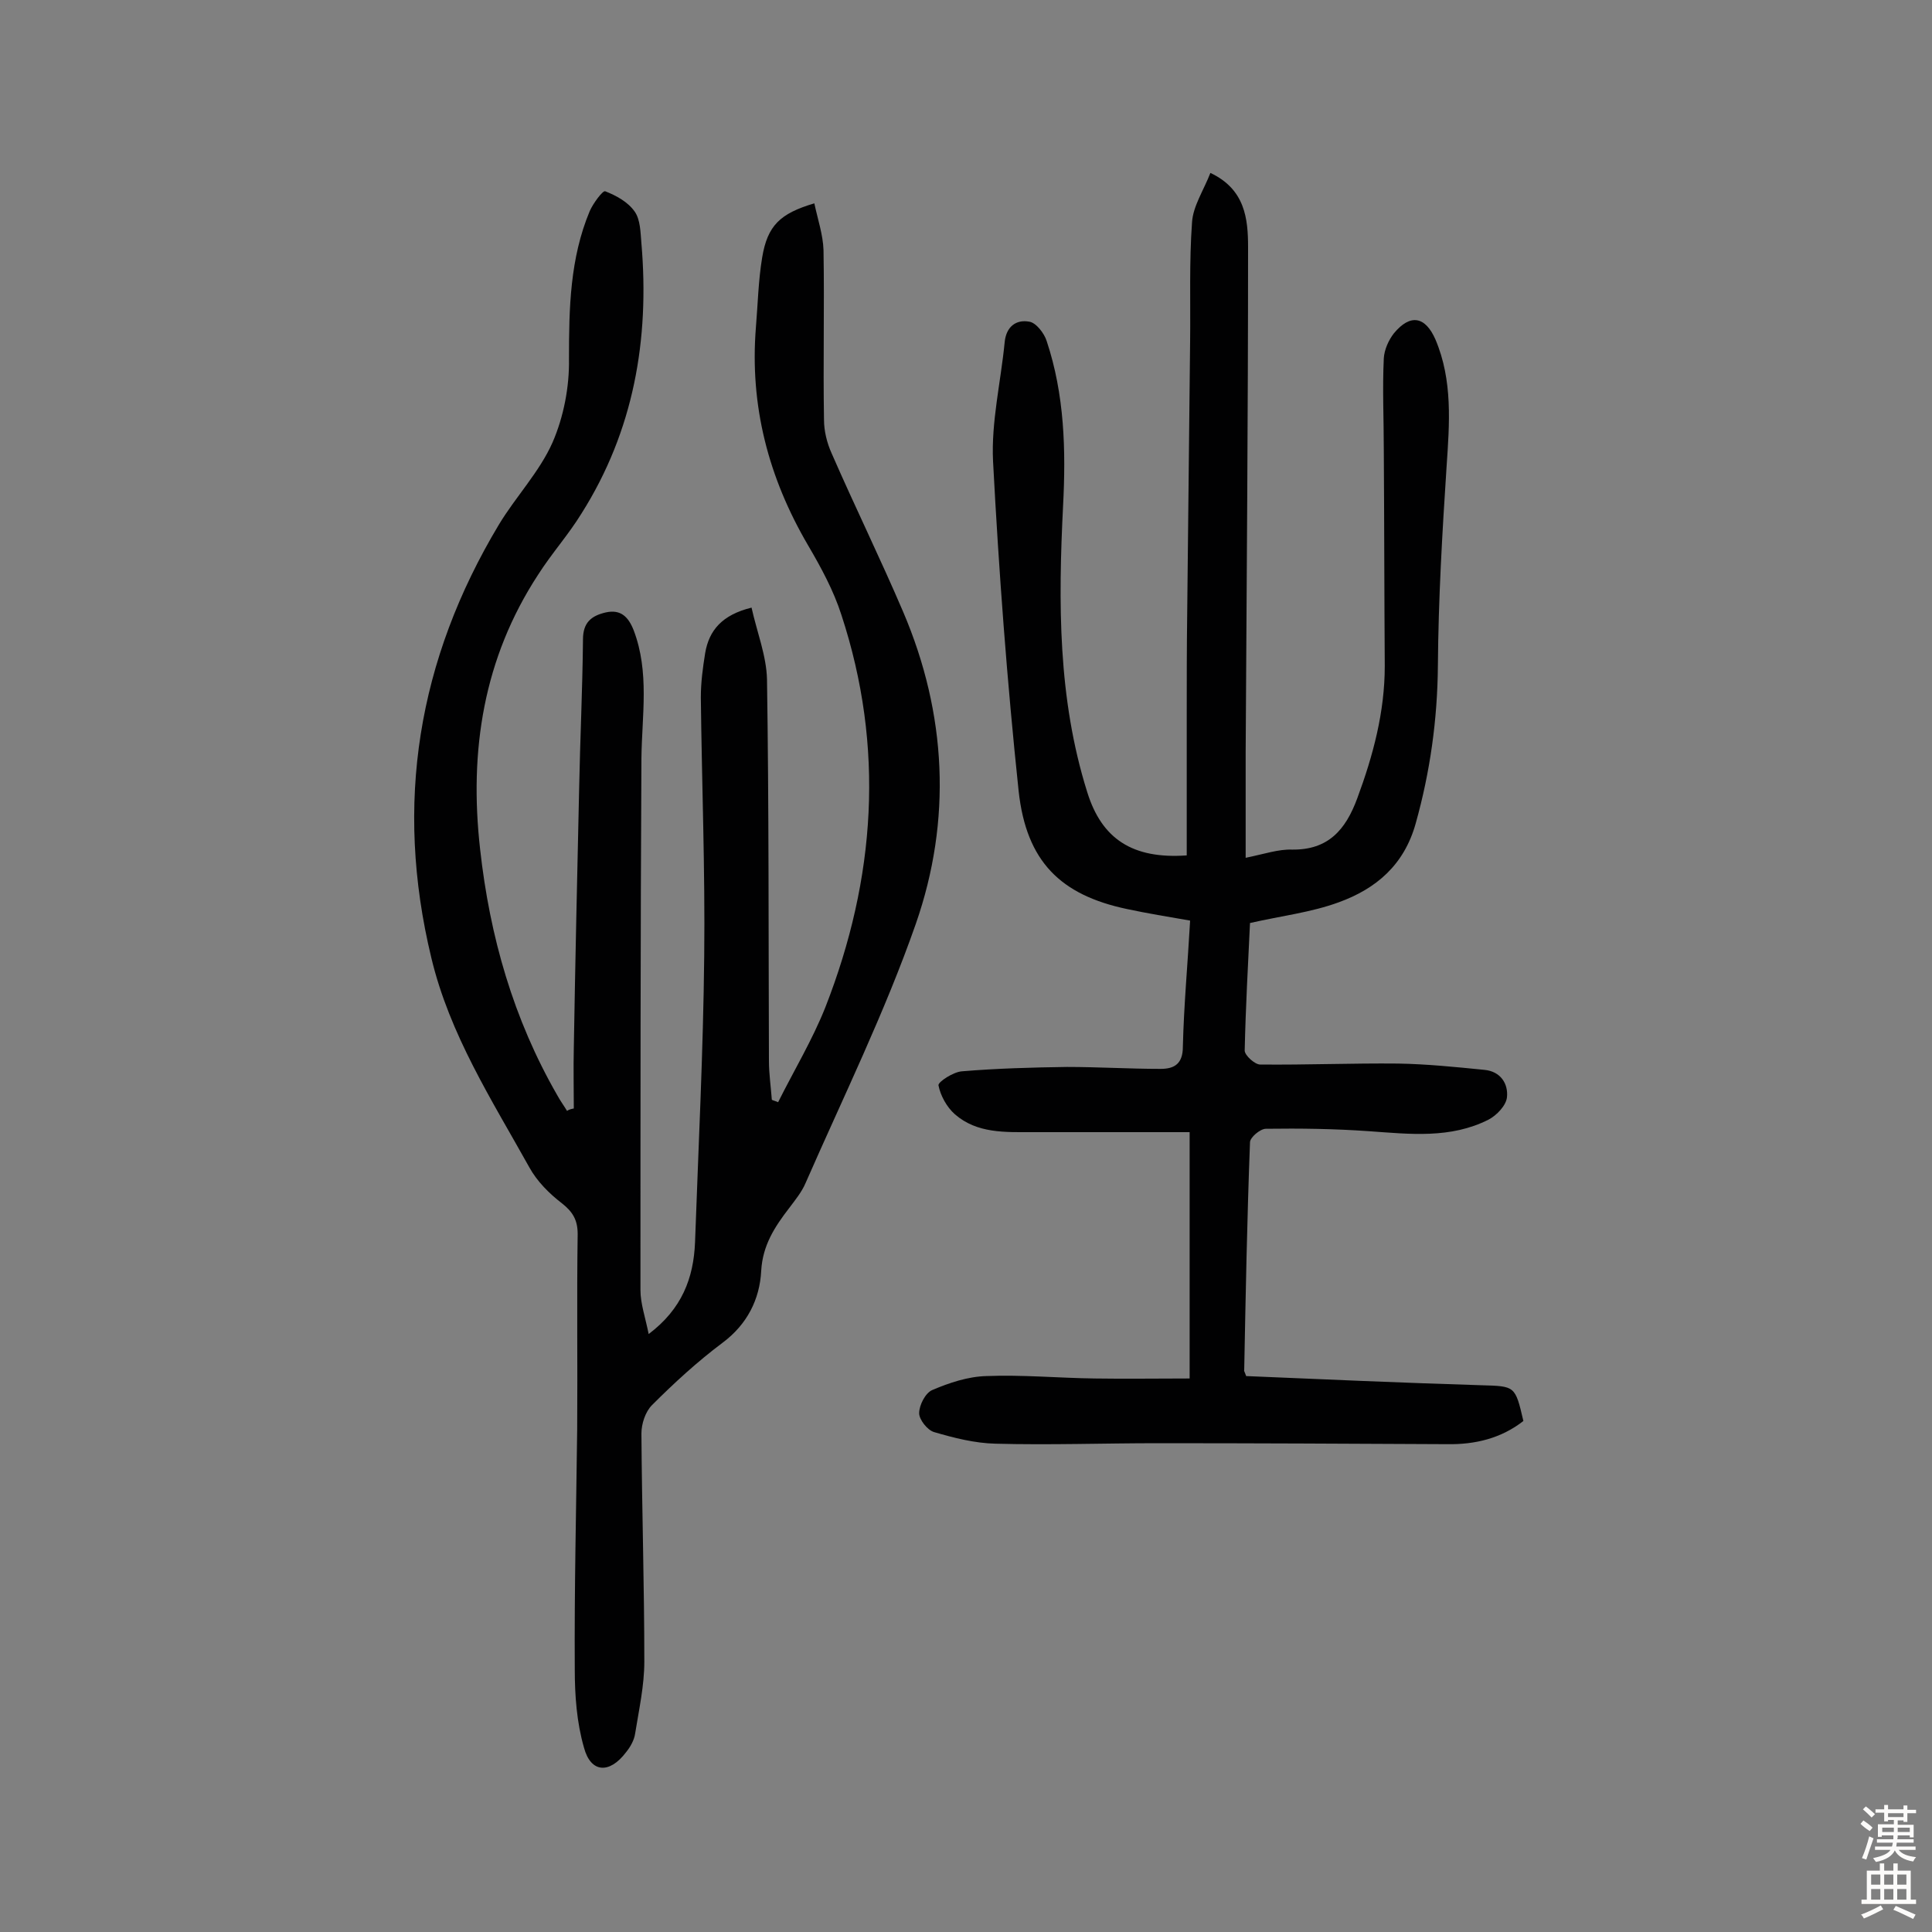 <svg enable-background="new 0 0 400 400" viewBox="0 0 400 400" xmlns="http://www.w3.org/2000/svg"><rect x="0" y="0" width="400" height="400" fill="#808080" stroke="none"/><path d="m118.8 229.5c0-4.2-.1-8.3 0-12.5.3-17.8.7-35.7 1.1-53.5.2-10.4.7-20.7.8-31.1 0-3.5 1.7-4.9 4.7-5.6 3.1-.7 4.7.9 5.8 3.7 3.3 8.7 1.7 17.6 1.6 26.5-.2 36.7-.2 73.4-.2 110.1 0 2.8 1 5.6 1.7 9.1 6.9-5.2 9.3-11.6 9.6-19 .7-19.8 1.7-39.5 1.9-59.3.2-17.8-.5-35.7-.7-53.5 0-3.1.4-6.1.9-9.2.8-4.7 3.5-7.9 9.6-9.4 1.1 5 3.1 10 3.2 14.9.4 26.3.3 52.6.4 78.9 0 2.7.4 5.4.6 8.1.4.2.9.3 1.3.5 3.3-6.6 7.1-12.9 9.8-19.7 10.4-26.6 12.3-53.8 3.3-81.2-1.6-5-4.2-9.8-6.9-14.4-8.2-14-12.1-28.9-10.8-45.1.4-4.8.5-9.7 1.3-14.5 1.1-6.6 3.7-9.1 10.8-11.2.7 3.3 1.8 6.5 1.9 9.7.2 11.7-.1 23.4.1 35.1 0 2.3.6 4.8 1.6 7 4.8 11 10.1 21.8 14.8 32.8 9 21.1 10.1 43.1 2.6 64.6-6.4 18.3-15 35.8-22.8 53.6-.8 1.9-2.2 3.6-3.4 5.2-3 3.9-5.5 7.7-5.8 13-.3 5.9-2.9 11.1-8 14.9-5.2 3.9-10 8.3-14.6 12.9-1.4 1.4-2.2 3.9-2.2 5.9.1 15.7.6 31.5.6 47.2 0 5-1.1 9.9-1.9 14.9-.2 1.4-1 2.8-1.9 3.9-3.4 4.5-7.3 4.3-8.7-1-1.5-5.2-1.9-10.8-1.9-16.2-.1-16.6.3-33.1.5-49.7.1-13.5-.1-27 .1-40.4 0-2.9-1-4.6-3.3-6.4-2.6-2-5.1-4.5-6.7-7.4-7.8-14-16.5-27.5-20.3-43.4-7.7-31.9-2.8-61.7 14-89.7 3.5-5.8 8.4-10.9 11.1-17 2.3-5.3 3.5-11.5 3.4-17.3 0-10.5.2-20.8 4.3-30.6.7-1.6 2.7-4.3 3.2-4.1 2.3.9 4.7 2.2 6.1 4.2 1.2 1.7 1.2 4.3 1.4 6.6 1.7 19.9-1.6 38.8-12.4 55.9-2.7 4.4-6.2 8.3-9 12.7-11.3 17.3-14.3 36.4-12 56.8 2 18.1 6.9 35.2 16 51 .6 1.1 1.4 2.2 2 3.2.4-.3.9-.4 1.4-.5z" fill="#010102"/><path d="m258 284.9c16.3.7 32.5 1.4 48.7 1.9 7 .2 7 .1 8.7 7.4-4.6 3.6-10 4.9-15.8 4.8-20-.1-40-.2-59.9-.2-11.2 0-22.4.4-33.6.1-4.3-.1-8.6-1.2-12.7-2.4-1.4-.4-3.1-2.6-3.1-3.9 0-1.7 1.3-4.2 2.7-4.8 3.5-1.5 7.4-2.8 11.2-2.9 7.4-.3 14.9.4 22.4.5 6.4.1 12.9 0 19.7 0 0-17.5 0-34 0-51-11 0-21.7 0-32.5 0-5.7 0-11.5.3-16.1-3.7-1.7-1.5-3-3.9-3.4-6-.1-.7 3.1-2.8 4.9-2.9 7.2-.6 14.5-.8 21.7-.9 6.5 0 13 .4 19.4.4 2.9 0 4.6-1.1 4.6-4.6.2-8.5 1-17.1 1.5-26.1-4.6-.8-8.9-1.5-13.1-2.4-13.7-2.9-20.8-9.8-22.4-24.4-2.4-22.7-4.1-45.5-5.3-68.3-.4-8.1 1.6-16.4 2.4-24.6.3-3.3 2.4-4.8 5.1-4.3 1.4.2 3.1 2.4 3.6 4 3.7 11.1 4 22.6 3.4 34.1-1 20-1.1 39.9 5 59.3 3 9.7 9.4 13.9 20.6 13.1 0-9.5 0-19 0-28.5 0-7.3 0-14.6.1-21.9.2-18.7.4-37.3.6-56 .1-8.2-.2-16.5.4-24.7.2-3.3 2.4-6.6 3.8-10.2 7.2 3.4 7.8 9.5 7.8 15.4 0 34.9-.3 69.8-.5 104.7v21.7c3.9-.8 6.8-1.8 9.6-1.7 7.5.1 11.1-4.1 13.5-10.6 3.3-8.9 5.7-17.9 5.7-27.4-.1-14.9-.1-29.9-.2-44.8 0-6.3-.3-12.6 0-18.9.1-1.8 1-3.8 2.1-5.2 3.4-4.1 6.5-3.5 8.6 1.3 3.6 8.5 2.9 17.4 2.3 26.3-.9 13.7-1.7 27.5-1.8 41.3-.1 11.1-1.6 21.9-4.6 32.6-2.4 8.6-8.2 13.5-15.9 16.3-5.7 2.1-11.8 2.8-18.4 4.3-.4 8.4-.9 17.4-1.1 26.4 0 1 2.1 2.9 3.2 2.9 9.5.1 19.1-.3 28.6-.2 5.9.1 11.8.7 17.8 1.3 3.4.3 5 2.9 4.7 5.7-.2 1.7-2.1 3.7-3.8 4.6-7.9 4-16.3 3-24.8 2.4-7.1-.5-14.2-.6-21.3-.5-1.2 0-3.3 1.8-3.3 2.8-.6 15.7-.9 31.5-1.2 47.2-.1.1.1.3.4 1.2z" fill="#010102"/><g fill="#fcfbfa"><path d="m385.2 377.6.6-.7c.6.4 1.3.9 1.9 1.5l-.6.7c-.8-.5-1.4-1-1.9-1.5zm.3 7.1c.6-1.4 1.1-2.9 1.5-4.5.3.1.6.3.9.4-.5 1.4-1 2.9-1.5 4.4zm.2-10.1.6-.6c.7.5 1.3 1.1 1.9 1.6l-.7.7c-.6-.6-1.2-1.2-1.8-1.7zm8.4-.8h.8v.9h1.8v.7h-1.8v1.8h-.8v-.3h-1.2v.9h3.3v2.6h-.8v-.4h-2.5c0 .3 0 .6-.1.8h3.4v.7h-3.5c0 .3-.1.6-.1.8h4v.7h-3.5c.7.9 1.9 1.3 3.6 1.5-.2.2-.4.5-.6.9-1.9-.3-3.2-1.1-3.8-2.3-.5 1.1-1.8 2-3.9 2.4-.2-.3-.4-.5-.6-.8 1.9-.4 3.1-.9 3.6-1.7h-3.2v-.7h3.5c.1-.2.1-.5.2-.8h-3.3v-.7h3.4c0-.2 0-.5 0-.8h-2.4v.3h-.8v-2.6h3.3v-.9h-1.2v.3h-.8v-1.8h-1.8v-.7h1.8v-.9h.8v.9h3.2zm-4.4 5.5h2.4c0-.3 0-.6 0-.9h-2.4zm1.2-3.1h3.2v-.8h-3.2zm4.4 2.2h-2.4v.9h2.5v-.9z"/><path d="m389.2 385.8h.9v1.5h1.9v-1.5h.9v1.5h2.7v6h1.1v.9h-11.3v-.9h1.1v-6h2.7zm.2 8.7.5.8c-1.2.6-2.5 1.3-4 1.9-.2-.3-.3-.6-.6-.8 1.6-.6 3-1.3 4.1-1.9zm-2-4.3h1.9v-2.1h-1.9zm0 3.1h1.9v-2.2h-1.9zm2.7-3.1h1.9v-2.1h-1.9zm0 3.1h1.9v-2.2h-1.9zm2.4 1.3c1.4.6 2.7 1.2 4.1 1.8l-.5.9c-1.5-.7-2.8-1.4-4.1-1.9zm2.2-6.5h-1.9v2.1h1.9zm-1.9 5.2h1.9v-2.2h-1.9z"/></g></svg>